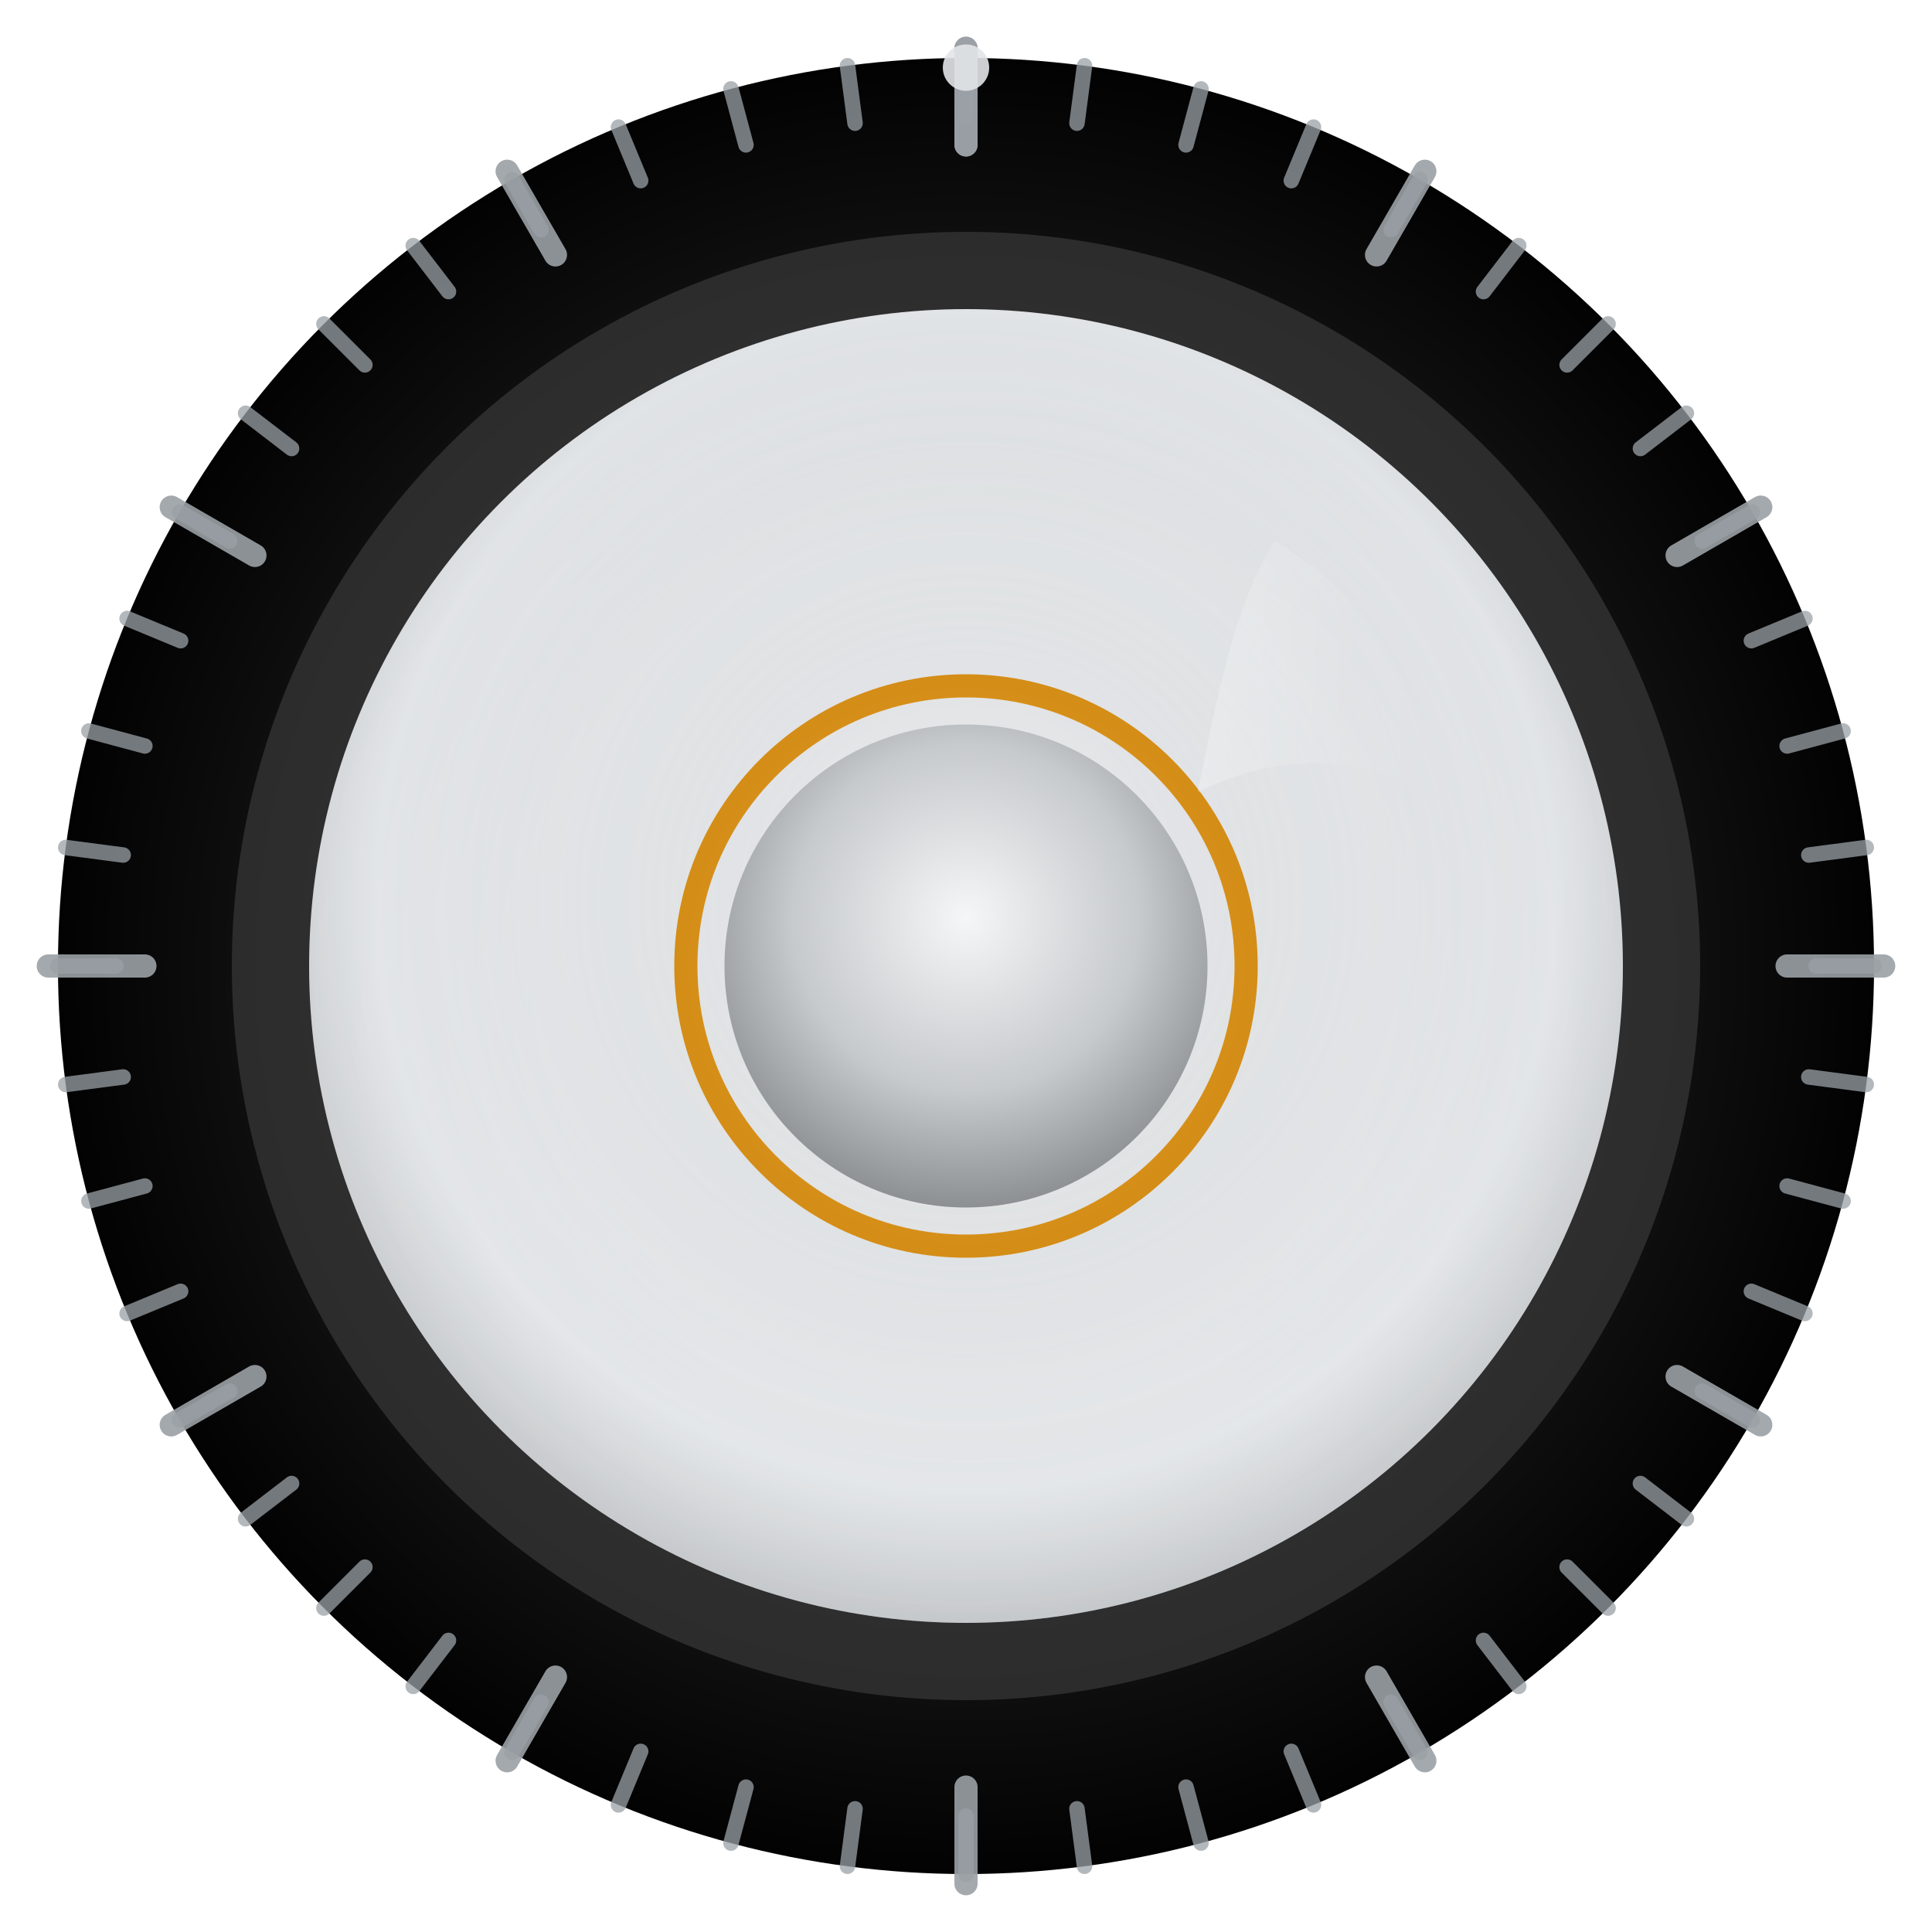 <svg xmlns="http://www.w3.org/2000/svg" viewBox="0 0 100 100" width="100" height="100" aria-labelledby="title desc" role="img">
  <title id="title">Retro-Futuristic Synth Knob</title>
  <desc id="desc">A skeuomorphic, brushed-aluminum circular knob with machined rim, tick marks, glossy reflection, and an amber accent. The indicator line can be rotated around the center.</desc>

  <!-- ====== DEFS: Gradients, Filters, Clips ====== -->
  <defs>
    <!-- Dark outer rim shading -->
    <radialGradient id="rimRadial" cx="50%" cy="50%" r="52%">
      <stop offset="0%" stop-color="#2a2a2a"/>
      <stop offset="70%" stop-color="#131313"/>
      <stop offset="100%" stop-color="#000000"/>
    </radialGradient>

    <!-- Subtle inner glow to lift the face from the rim -->
    <radialGradient id="innerGlow" cx="50%" cy="50%" r="55%">
      <stop offset="60%" stop-color="rgba(255,255,255,0.25)"/>
      <stop offset="100%" stop-color="rgba(255,255,255,0)"/>
    </radialGradient>

    <!-- Brushed metal linear gradient (alternating stripes) -->
    <linearGradient id="brushed" x1="0%" y1="0%" x2="0%" y2="100%" gradientTransform="rotate(90)">
      <stop offset="0%" stop-color="#dfe2e5"/>
      <stop offset="8%" stop-color="#c9cccf"/>
      <stop offset="16%" stop-color="#f3f4f5"/>
      <stop offset="24%" stop-color="#bfc2c5"/>
      <stop offset="32%" stop-color="#eef0f1"/>
      <stop offset="40%" stop-color="#b7babd"/>
      <stop offset="48%" stop-color="#eceff0"/>
      <stop offset="56%" stop-color="#bfc2c5"/>
      <stop offset="64%" stop-color="#f6f7f8"/>
      <stop offset="72%" stop-color="#c7cacf"/>
      <stop offset="80%" stop-color="#eef0f2"/>
      <stop offset="88%" stop-color="#c1c4c7"/>
      <stop offset="100%" stop-color="#f4f6f7"/>
    </linearGradient>

    <!-- Face radial vignette to add depth -->
    <radialGradient id="faceVignette" cx="50%" cy="45%" r="65%">
      <stop offset="0%" stop-color="rgba(255,255,255,0.18)"/>
      <stop offset="70%" stop-color="rgba(0,0,0,0.0)"/>
      <stop offset="100%" stop-color="rgba(0,0,0,0.25)"/>
    </radialGradient>

    <!-- Subtle noise for the face (kept extremely gentle) -->
    <filter id="fineNoise" x="-20%" y="-20%" width="140%" height="140%">
      <feTurbulence type="fractalNoise" baseFrequency="0.9" numOctaves="2" seed="3" result="noise"/>
      <feColorMatrix type="saturate" values="0"/>
      <feComponentTransfer>
        <feFuncA type="table" tableValues="0 0.05 0.08 0"/>
      </feComponentTransfer>
      <feBlend mode="overlay" in2="SourceGraphic"/>
    </filter>

    <!-- Subtle drop/inner shadow to seat the knob -->
    <filter id="seatShadow" x="-30%" y="-30%" width="160%" height="160%">
      <feDropShadow dx="0" dy="1.2" stdDeviation="1.2" flood-color="#000" flood-opacity="0.35"/>
    </filter>

    <!-- Clip for the circular face -->
    <clipPath id="faceClip">
      <circle cx="50" cy="50" r="34"/>
    </clipPath>

    <!-- Gloss highlight gradient (top-right arc) -->
    <linearGradient id="gloss" x1="0%" y1="0%" x2="100%" y2="0%">
      <stop offset="0%" stop-color="rgba(255,255,255,0.55)"/>
      <stop offset="60%" stop-color="rgba(255,255,255,0.12)"/>
      <stop offset="100%" stop-color="rgba(255,255,255,0)"/>
    </linearGradient>

    <!-- Accent gradient (amber) used on notch glow and center cap ring -->
    <radialGradient id="accentAmber" cx="50%" cy="50%" r="50%">
      <stop offset="0%" stop-color="#ffbf3a"/>
      <stop offset="100%" stop-color="#d38400"/>
    </radialGradient>
  </defs>

  <!-- ====== BACKPLATE / RIM ====== -->
  <!-- Outer dark machined rim -->
  <circle cx="50" cy="50" r="47" fill="url(#rimRadial)" filter="url(#seatShadow)"/>

  <!-- Tick marks around perimeter (lab-gear subtle notches) -->
  <g id="ticks" transform="translate(50,50)">
    <!-- One tick definition: short and long alternating via stroke-width -->
    <!-- We place 48 ticks (every 7.5°) -->
    <!-- Use two passes for visual variation -->
    <g stroke="#9aa0a6" stroke-linecap="round">
      <!-- Short ticks -->
      <g id="tickShort">
        <line x1="0" y1="-44" x2="0" y2="-47" stroke-width="0.8" opacity="0.75"/>
      </g>
      <!-- Long ticks (every 4th) -->
      <g id="tickLong">
        <line x1="0" y1="-42.5" x2="0" y2="-47.5" stroke-width="1.2" opacity="0.9"/>
      </g>
      <!-- Render ticks -->
      <!-- 48 positions -->
      <!-- Short ticks -->
      <g>
        <use href="#tickShort" transform="rotate(7.5)"/>
        <use href="#tickShort" transform="rotate(15)"/>
        <use href="#tickShort" transform="rotate(22.5)"/>
        <use href="#tickShort" transform="rotate(30)"/>
        <use href="#tickShort" transform="rotate(37.5)"/>
        <use href="#tickShort" transform="rotate(45)"/>
        <use href="#tickShort" transform="rotate(52.5)"/>
        <use href="#tickShort" transform="rotate(60)"/>
        <use href="#tickShort" transform="rotate(67.5)"/>
        <use href="#tickShort" transform="rotate(75)"/>
        <use href="#tickShort" transform="rotate(82.5)"/>
        <use href="#tickShort" transform="rotate(90)"/>
        <use href="#tickShort" transform="rotate(97.5)"/>
        <use href="#tickShort" transform="rotate(105)"/>
        <use href="#tickShort" transform="rotate(112.5)"/>
        <use href="#tickShort" transform="rotate(120)"/>
        <use href="#tickShort" transform="rotate(127.5)"/>
        <use href="#tickShort" transform="rotate(135)"/>
        <use href="#tickShort" transform="rotate(142.5)"/>
        <use href="#tickShort" transform="rotate(150)"/>
        <use href="#tickShort" transform="rotate(157.5)"/>
        <use href="#tickShort" transform="rotate(165)"/>
        <use href="#tickShort" transform="rotate(172.5)"/>
        <use href="#tickShort" transform="rotate(180)"/>
        <use href="#tickShort" transform="rotate(187.5)"/>
        <use href="#tickShort" transform="rotate(195)"/>
        <use href="#tickShort" transform="rotate(202.5)"/>
        <use href="#tickShort" transform="rotate(210)"/>
        <use href="#tickShort" transform="rotate(217.5)"/>
        <use href="#tickShort" transform="rotate(225)"/>
        <use href="#tickShort" transform="rotate(232.5)"/>
        <use href="#tickShort" transform="rotate(240)"/>
        <use href="#tickShort" transform="rotate(247.5)"/>
        <use href="#tickShort" transform="rotate(255)"/>
        <use href="#tickShort" transform="rotate(262.5)"/>
        <use href="#tickShort" transform="rotate(270)"/>
        <use href="#tickShort" transform="rotate(277.5)"/>
        <use href="#tickShort" transform="rotate(285)"/>
        <use href="#tickShort" transform="rotate(292.5)"/>
        <use href="#tickShort" transform="rotate(300)"/>
        <use href="#tickShort" transform="rotate(307.5)"/>
        <use href="#tickShort" transform="rotate(315)"/>
        <use href="#tickShort" transform="rotate(322.5)"/>
        <use href="#tickShort" transform="rotate(330)"/>
        <use href="#tickShort" transform="rotate(337.5)"/>
        <use href="#tickShort" transform="rotate(345)"/>
        <use href="#tickShort" transform="rotate(352.5)"/>
        <use href="#tickShort" transform="rotate(360)"/>
      </g>
      <!-- Long ticks every 30° -->
      <g opacity="1.0">
        <use href="#tickLong" transform="rotate(0)"/>
        <use href="#tickLong" transform="rotate(30)"/>
        <use href="#tickLong" transform="rotate(60)"/>
        <use href="#tickLong" transform="rotate(90)"/>
        <use href="#tickLong" transform="rotate(120)"/>
        <use href="#tickLong" transform="rotate(150)"/>
        <use href="#tickLong" transform="rotate(180)"/>
        <use href="#tickLong" transform="rotate(210)"/>
        <use href="#tickLong" transform="rotate(240)"/>
        <use href="#tickLong" transform="rotate(270)"/>
        <use href="#tickLong" transform="rotate(300)"/>
        <use href="#tickLong" transform="rotate(330)"/>
      </g>
    </g>
  </g>

  <!-- ====== KNOB FACE ====== -->
  <!-- Slightly inset face ring (machined edge) -->
  <circle cx="50" cy="50" r="38" fill="#3a3a3a" opacity="0.7"/>

  <!-- Face: brushed metal + radial vignette, clipped to circle, with subtle noise -->
  <g clip-path="url(#faceClip)" filter="url(#fineNoise)">
    <circle cx="50" cy="50" r="34" fill="url(#brushed)"/>
    <circle cx="50" cy="50" r="34" fill="url(#faceVignette)"/>
  </g>

  <!-- Inner glow to separate face from edge -->
  <circle cx="50" cy="50" r="34" fill="url(#innerGlow)"/>

  <!-- Center cap with soft bevel and accent ring -->
  <radialGradient id="capBevel" cx="50%" cy="40%" r="60%">
    <stop offset="0%" stop-color="#f4f6f7"/>
    <stop offset="60%" stop-color="#c7cacc"/>
    <stop offset="100%" stop-color="#8c9093"/>
  </radialGradient>
  <circle cx="50" cy="50" r="12.5" fill="url(#capBevel)"/>

  <!-- Accent ring (amber) as a subtle halo around the cap -->
  <circle cx="50" cy="50" r="14.5" fill="none" stroke="url(#accentAmber)" stroke-width="1.2" opacity="0.9"/>

  <!-- ====== GLOSSY REFLECTION (top-right arc) ====== -->
  <!-- A faint glossy arc to simulate studio light -->
  <path d="
    M 66 28
    C 71 31, 74 36, 74 41
    C 70 39, 66 39, 62 41
    C 63 36, 64 31, 66 28 Z"
    fill="url(#gloss)" opacity="0.45"/>

  <!-- ====== TOP MARK (fixed notch at 12 o'clock on the rim) ====== -->
  <circle cx="50" cy="3.5" r="1.2" fill="#e2e5e8" opacity="0.9"/>

</svg>


